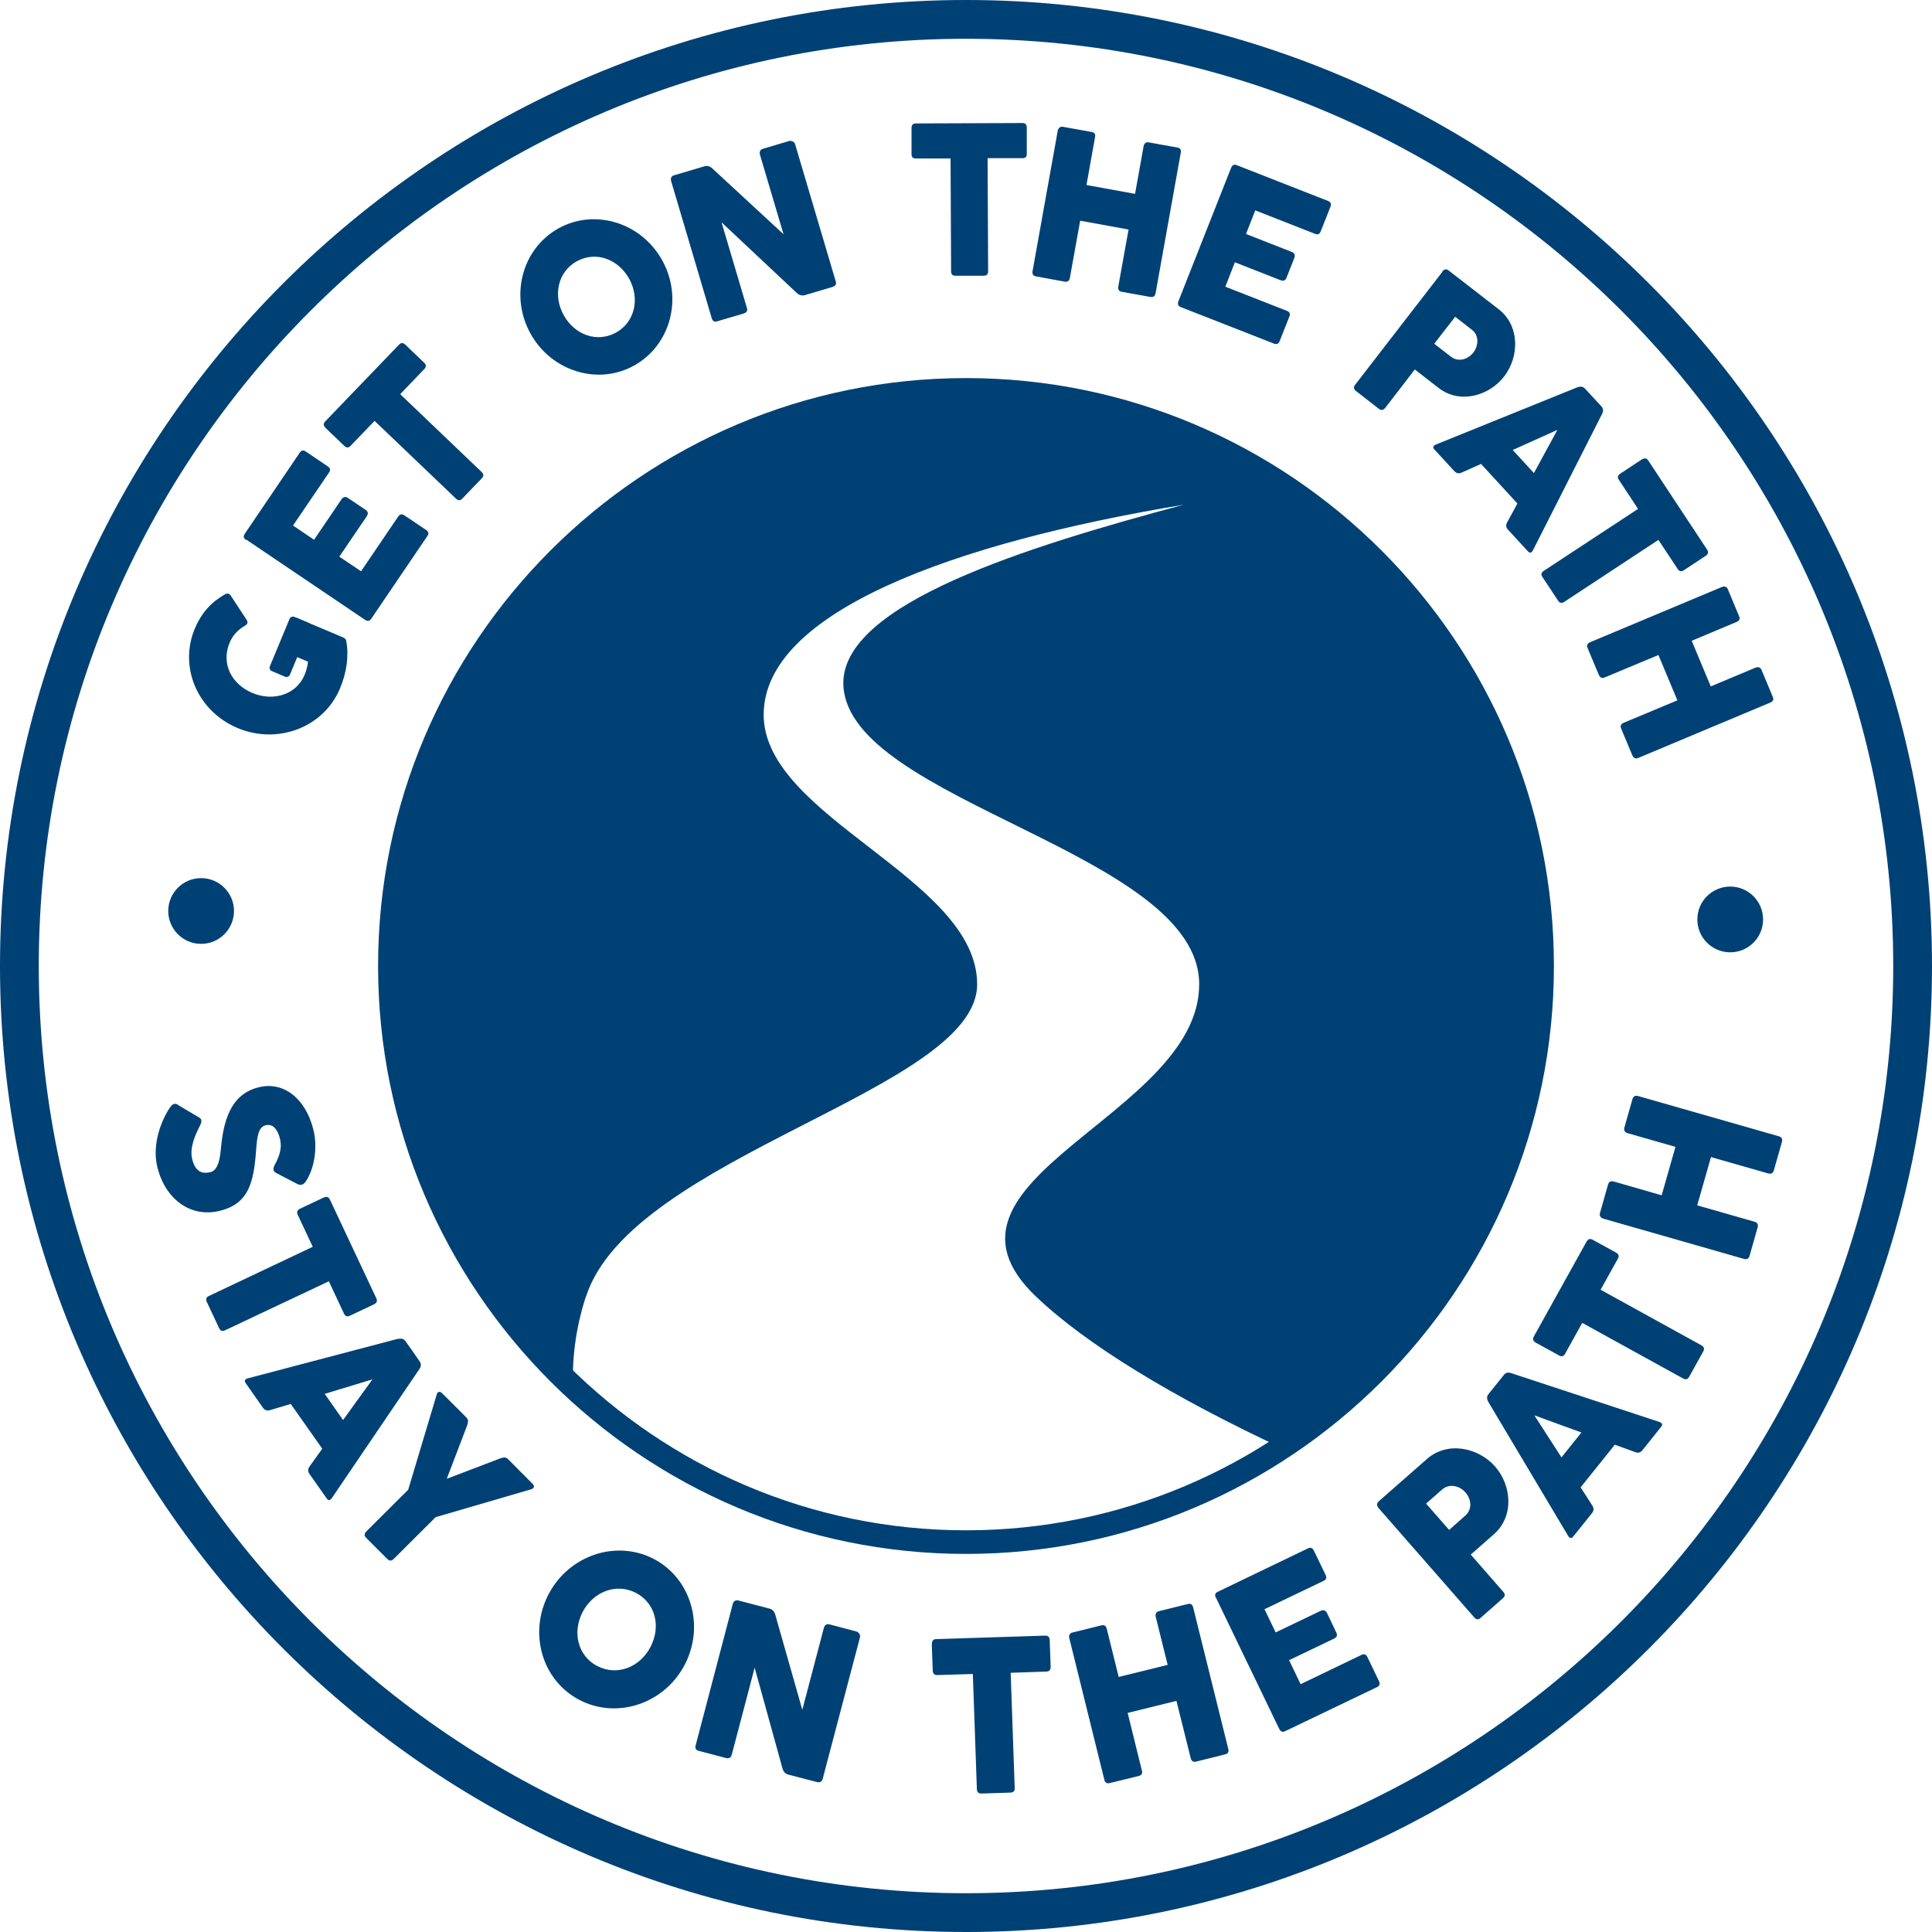 <?xml version="1.0" standalone="no"?>
<!DOCTYPE svg PUBLIC "-//W3C//DTD SVG 1.1//EN" "http://www.w3.org/Graphics/SVG/1.1/DTD/svg11.dtd">
<svg xmlns="http://www.w3.org/2000/svg" id="Layer_2" viewBox="0 0 144 144" width="144" height="144"><defs><style>.cls-1{fill:#004175;}</style></defs><g id="Layer_1-2"><path class="cls-1" d="m72,144C32.3,144,0,111.7,0,72S32.3,0,72,0s72,32.3,72,72-32.3,72-72,72Zm0-141.11C33.89,2.89,2.89,33.89,2.89,72s31,69.11,69.11,69.11,69.11-31,69.11-69.11S110.11,2.89,72,2.89Z"/><path class="cls-1" d="m72,115.82c-24.16,0-43.82-19.66-43.82-43.82s19.66-43.82,43.82-43.82,43.82,19.66,43.82,43.82-19.66,43.82-43.82,43.82Zm0-85.87c-23.19,0-42.05,18.87-42.05,42.05s18.87,42.06,42.05,42.06,42.06-18.87,42.06-42.06-18.87-42.05-42.06-42.05Z"/><path class="cls-1" d="m13.27,82.36l1.57.93c.24.14.19.34.08.58-.34.66-.82,1.67-.59,2.55.26.99.8,1.08,1.37.94.63-.17.71-1.23.77-1.8.23-2.55,1.01-4.06,2.77-4.51,1.86-.49,3.52.79,4.11,3.12.34,1.3.1,2.91-.56,3.89-.19.27-.4.33-.7.15l-1.52-.79c-.27-.15-.21-.38-.07-.64.17-.31.38-.77.42-1.24.06-.56-.26-1.9-1.12-1.67-.55.14-.64.83-.72,1.98-.18,2.24-.53,3.84-2.63,4.38-2.2.58-4.1-.81-4.71-3.19-.39-1.49.1-3.21.89-4.44.17-.24.32-.44.64-.26Z"/><path class="cls-1" d="m24.13,89.26c.22-.1.36-.05.46.15l3.46,7.36c.09.2.04.34-.18.45l-1.78.84c-.21.1-.36.05-.45-.15l-1.13-2.41-7.73,3.65c-.2.1-.35.05-.45-.16l-.92-1.96c-.09-.2-.04-.35.17-.44l7.73-3.66-1.12-2.39c-.09-.2-.04-.35.17-.45l1.78-.84Z"/><path class="cls-1" d="m29.68,99.8c.24-.07.42,0,.55.17l1.05,1.5c.12.17.12.37-.02.57l-6.52,9.61c-.14.2-.27.21-.4.02l-1.28-1.82c-.13-.19-.12-.37.02-.56l.94-1.31-2.35-3.34-1.53.46c-.23.07-.41.01-.54-.17l-1.28-1.83c-.13-.18-.08-.31.16-.37l11.2-2.95Zm-5.48,4.09l1.37,1.95,2.19-3.03-3.56,1.08Z"/><path class="cls-1" d="m30.42,111.05l2.13-7.11c.07-.24.24-.25.4-.1l1.81,1.81c.15.15.15.31.07.56l-1.53,4.01,4.01-1.53c.25-.08.41-.09.56.07l1.83,1.84c.15.15.14.32-.1.4l-7.13,2.08-3.12,3.11c-.16.16-.32.17-.48.01l-1.58-1.58c-.15-.15-.15-.31.01-.47l3.11-3.1Z"/><path class="cls-1" d="m48.72,116.19c2.79,1.45,3.83,4.99,2.31,7.9-1.52,2.9-5.03,4.07-7.83,2.62-2.8-1.45-3.83-4.98-2.31-7.89,1.52-2.9,5.03-4.08,7.83-2.63Zm-4.19,7.99c1.47.76,3.16.09,3.95-1.42.8-1.52.38-3.28-1.09-4.04-1.46-.75-3.16-.09-3.96,1.42-.79,1.51-.37,3.28,1.09,4.04Z"/><path class="cls-1" d="m56.26,124.25l-1.72,6.54c-.06.22-.21.3-.44.24l-2.02-.53c-.21-.06-.29-.19-.23-.41l2.77-10.55c.05-.18.2-.31.41-.25l2.34.61c.21.05.35.22.42.47l2.01,7.07,1.61-6.12c.05-.18.19-.31.41-.25l2.01.53c.15.04.32.24.27.43l-2.78,10.55c-.06.22-.21.3-.44.24l-2.12-.55c-.22-.06-.37-.21-.44-.47l-2.08-7.53Z"/><path class="cls-1" d="m69.46,122.53c0-.24.1-.35.31-.36l8.13-.26c.22,0,.33.1.34.34l.07,1.98c0,.24-.1.35-.32.36l-2.66.09.3,8.58c.01.23-.09.34-.32.35l-2.16.07c-.22,0-.33-.1-.34-.33l-.3-8.58-2.65.08c-.22,0-.33-.1-.34-.34l-.07-1.98Z"/><path class="cls-1" d="m87.7,126.77l-3.65.9,1.06,4.3c.06.22-.03.36-.27.41l-2.13.52c-.21.05-.35-.03-.4-.25l-2.61-10.55c-.05-.18.02-.37.23-.42l2.18-.54c.12-.03.31-.02.38.25l.89,3.6,3.65-.9-.89-3.59c-.04-.18.02-.36.23-.41l2.18-.54c.12-.03.31-.03.38.25l2.62,10.56c.06.22-.03.36-.27.41l-2.13.53c-.21.05-.34-.03-.4-.25l-1.07-4.3Z"/><path class="cls-1" d="m90.62,119.09c-.1-.21-.05-.36.15-.45l6.71-3.23c.2-.1.35-.04.45.17l.87,1.8c.1.21.05.36-.15.45l-4.4,2.11.83,1.73,3.34-1.6c.2-.1.37-.06.49.16l.69,1.45c.1.2.04.36-.18.46l-3.34,1.6.86,1.79,4.53-2.18c.21-.1.35-.04.45.16l.86,1.79c.1.2.05.36-.15.45l-6.84,3.28c-.19.1-.34.04-.44-.16l-4.72-9.79Z"/><path class="cls-1" d="m102.74,112.38c-.15-.17-.12-.35.01-.47l3.6-3.16c1.54-1.36,3.84-.86,5.09.56,1.23,1.41,1.43,3.71-.1,5.05l-1.72,1.51,2.43,2.78c.15.17.14.33-.04.48l-1.67,1.47c-.15.14-.32.12-.46-.05l-7.15-8.17Zm3.56-.3l1.71,1.95,1.21-1.07c.54-.48.44-1.23,0-1.73-.41-.47-1.18-.69-1.72-.22l-1.21,1.06Z"/><path class="cls-1" d="m110.93,104.48c-.13-.22-.12-.41.02-.58l1.14-1.42c.13-.17.32-.22.56-.13l11.02,3.63c.23.08.28.2.13.38l-1.39,1.74c-.14.17-.32.22-.54.13l-1.51-.55-2.55,3.18.87,1.35c.13.2.12.39-.02.57l-1.39,1.73c-.14.18-.27.16-.4-.05l-5.94-9.97Zm5.45,4.15l1.49-1.86-3.51-1.28,2.02,3.13Z"/><path class="cls-1" d="m114.47,100.07c-.21-.11-.25-.26-.15-.45l3.94-7.09c.11-.19.26-.23.46-.12l1.73.95c.2.11.25.27.14.45l-1.29,2.32,7.51,4.14c.2.11.25.26.14.46l-1.05,1.89c-.11.19-.26.23-.46.12l-7.51-4.14-1.28,2.31c-.11.19-.26.23-.46.11l-1.73-.95Z"/><path class="cls-1" d="m127.53,86.23l-1.03,3.61,4.27,1.22c.22.06.3.21.23.44l-.6,2.11c-.06.21-.2.28-.42.22l-10.48-3c-.18-.05-.31-.2-.25-.41l.61-2.15c.04-.12.13-.28.41-.21l3.58,1.03,1.03-3.61-3.57-1.02c-.18-.05-.3-.2-.24-.41l.61-2.15c.04-.12.14-.28.41-.21l10.49,3c.22.06.3.2.23.44l-.6,2.11c-.06.21-.2.28-.42.22l-4.27-1.22Z"/><path class="cls-1" d="m43.68,96.63c3.41-10.51,29.15-15.37,29.15-23.27s-15.91-12.43-15.91-20.09,14.17-12.81,31.3-15.65c-11.51,3.09-25.61,7.37-25.36,13.45.37,8.68,26.52,12.46,26.52,22.29s-21.35,14.52-12.17,23.27c3.74,3.57,10.2,7.52,18.61,11.43,11.69-7.74,19.41-20.99,19.41-36.06,0-23.87-19.35-43.23-43.23-43.23s-43.23,19.35-43.23,43.23c0,12.57,5.4,23.85,13.96,31.75-.13-2.27.14-4.65.94-7.12Z"/><circle class="cls-1" cx="128.96" cy="68.53" r="2.45"/><circle class="cls-1" cx="14.99" cy="67.9" r="2.45"/><path class="cls-1" d="m22.96,49.32l-1.87-.79c-.21-.09-.27-.23-.18-.42l.8-1.89c.05-.11.17-.27.43-.16l3.41,1.44c.14.06.24.13.26.3.2,1.06.04,2.33-.49,3.56-1.22,2.86-4.63,4.16-7.62,2.9-2.99-1.26-4.39-4.56-3.17-7.43.52-1.21,1.24-1.96,2.23-2.53.18-.1.33-.07.43.08l1.2,1.83c.11.17.05.33-.12.42-.49.28-.9.67-1.15,1.26-.66,1.57.13,3.1,1.69,3.76,1.57.66,3.31.12,3.91-1.39.11-.28.2-.62.24-.94Z"/><path class="cls-1" d="m18.34,40.25c-.19-.13-.22-.28-.1-.46l4.1-6.05c.12-.18.27-.21.46-.08l1.63,1.1c.18.12.22.27.1.45l-2.69,3.96,1.57,1.06,2.04-3.01c.12-.18.29-.24.49-.1l1.31.88c.19.12.21.29.08.49l-2.04,3,1.62,1.09,2.77-4.08c.12-.18.28-.21.46-.09l1.62,1.09c.19.13.22.28.09.46l-4.18,6.16c-.12.18-.27.2-.46.08l-8.87-5.99Z"/><path class="cls-1" d="m24.26,31.88c-.17-.16-.17-.31-.02-.47l5.5-5.72c.15-.16.3-.16.47,0l1.4,1.34c.17.16.17.31.02.47l-1.8,1.88,6.07,5.8c.16.15.17.31.01.47l-1.46,1.52c-.15.15-.3.15-.46,0l-6.07-5.8-1.79,1.86c-.15.16-.3.16-.47,0l-1.4-1.34Z"/><path class="cls-1" d="m41.61,17.03c2.7-1.51,6.17-.46,7.74,2.36,1.57,2.81.64,6.32-2.06,7.84-2.7,1.52-6.17.46-7.74-2.35-1.57-2.81-.65-6.33,2.06-7.85Zm4.32,7.75c1.41-.8,1.77-2.55.96-4.01-.82-1.47-2.49-2.08-3.91-1.29-1.41.79-1.78,2.54-.96,4.02.82,1.47,2.5,2.07,3.91,1.28Z"/><path class="cls-1" d="m53.79,16.61l1.88,6.34c.07.21-.02.35-.25.42l-1.97.58c-.2.07-.34-.02-.4-.23l-3.03-10.23c-.05-.18,0-.36.21-.42l2.29-.68c.21-.06.41.01.59.18l5.29,4.89-1.76-5.94c-.05-.18,0-.36.22-.43l1.96-.58c.15-.04.39.04.44.23l3.03,10.23c.07.21-.02.35-.25.42l-2.06.61c-.21.06-.42,0-.6-.17l-5.59-5.25Z"/><path class="cls-1" d="m67.94,9.54c0-.23.11-.34.32-.34l7.95-.03c.21,0,.32.11.32.34v1.94c.01.23-.09.34-.31.34h-2.61s.04,8.43.04,8.43c0,.22-.11.33-.33.33h-2.11c-.21.01-.32-.1-.32-.33l-.04-8.41h-2.59c-.21.01-.32-.1-.32-.33v-1.94Z"/><path class="cls-1" d="m84.13,17.11l-3.62-.66-.77,4.27c-.04.22-.17.31-.4.27l-2.12-.39c-.21-.04-.3-.17-.26-.39l1.88-10.48c.04-.18.17-.31.38-.28l2.16.39c.12.02.3.1.24.37l-.64,3.58,3.62.66.64-3.56c.03-.18.17-.32.37-.28l2.16.39c.12.02.29.1.24.37l-1.88,10.49c-.04.22-.17.31-.4.27l-2.12-.38c-.21-.04-.3-.17-.26-.39l.77-4.27Z"/><path class="cls-1" d="m91.76,12.51c.08-.21.23-.28.42-.2l6.81,2.67c.2.08.26.22.17.44l-.72,1.82c-.08.21-.22.27-.42.19l-4.46-1.75-.69,1.76,3.39,1.33c.21.08.3.23.21.46l-.58,1.47c-.08.21-.24.27-.46.18l-3.39-1.33-.71,1.82,4.59,1.8c.21.08.27.23.18.43l-.72,1.82c-.08.21-.22.27-.43.19l-6.94-2.72c-.2-.08-.26-.22-.18-.43l3.92-9.93Z"/><path class="cls-1" d="m107.5,20.23c.14-.18.32-.19.46-.08l3.73,2.89c1.6,1.23,1.56,3.54.42,5.02-1.12,1.45-3.3,2.08-4.88.86l-1.78-1.38-2.21,2.87c-.14.17-.3.19-.47.06l-1.72-1.34c-.16-.13-.18-.28-.04-.46l6.52-8.44Zm.96,3.38l-1.56,2.01,1.25.97c.56.43,1.27.19,1.67-.32.37-.49.45-1.26-.11-1.69l-1.25-.97Z"/><path class="cls-1" d="m117.58,28.87c.23-.09.41-.06.56.1l1.22,1.32c.14.16.16.34.05.56l-5.15,10.16c-.11.21-.24.24-.39.07l-1.48-1.61c-.15-.16-.17-.34-.05-.55l.76-1.39-2.71-2.95-1.44.64c-.21.1-.39.06-.55-.1l-1.48-1.61c-.15-.16-.12-.29.11-.38l10.55-4.27Zm-4.83,4.67l1.58,1.72,1.75-3.22-3.33,1.5Z"/><path class="cls-1" d="m122.39,34.24c.19-.12.34-.1.46.08l4.39,6.65c.12.18.08.33-.11.46l-1.62,1.07c-.19.12-.34.1-.46-.08l-1.44-2.18-7.02,4.62c-.18.12-.34.09-.46-.09l-1.17-1.77c-.12-.18-.08-.33.1-.45l7.03-4.62-1.43-2.17c-.12-.18-.09-.33.11-.46l1.62-1.07Z"/><path class="cls-1" d="m125.03,52.22l-1.42-3.4-4,1.67c-.21.09-.35.02-.45-.2l-.83-1.99c-.08-.2-.02-.34.18-.43l9.83-4.12c.17-.07.36-.04.44.16l.85,2.04c.05.11.07.3-.18.4l-3.36,1.41,1.42,3.4,3.34-1.4c.17-.07.36-.04.44.16l.85,2.04c.05.11.07.3-.18.4l-9.85,4.13c-.21.09-.35.02-.45-.2l-.83-1.99c-.08-.2-.02-.34.19-.43l4-1.67Z"/><polygon class="cls-1" points="21.83 46.24 20.36 49.78 21.36 50.19 22.82 46.65 21.83 46.24"/><path class="cls-1" d="m21.35,50.46s-.07,0-.1-.02l-.99-.42c-.14-.06-.2-.21-.15-.35l1.47-3.54c.03-.07.08-.12.15-.15s.14-.03.21,0l.99.42c.14.06.2.21.15.35l-1.47,3.54c-.03.07-.08.12-.15.15-.03.01-.07.02-.1.02Zm-.64-.83l.5.21,1.26-3.05-.5-.21-1.26,3.05Z"/></g></svg>
